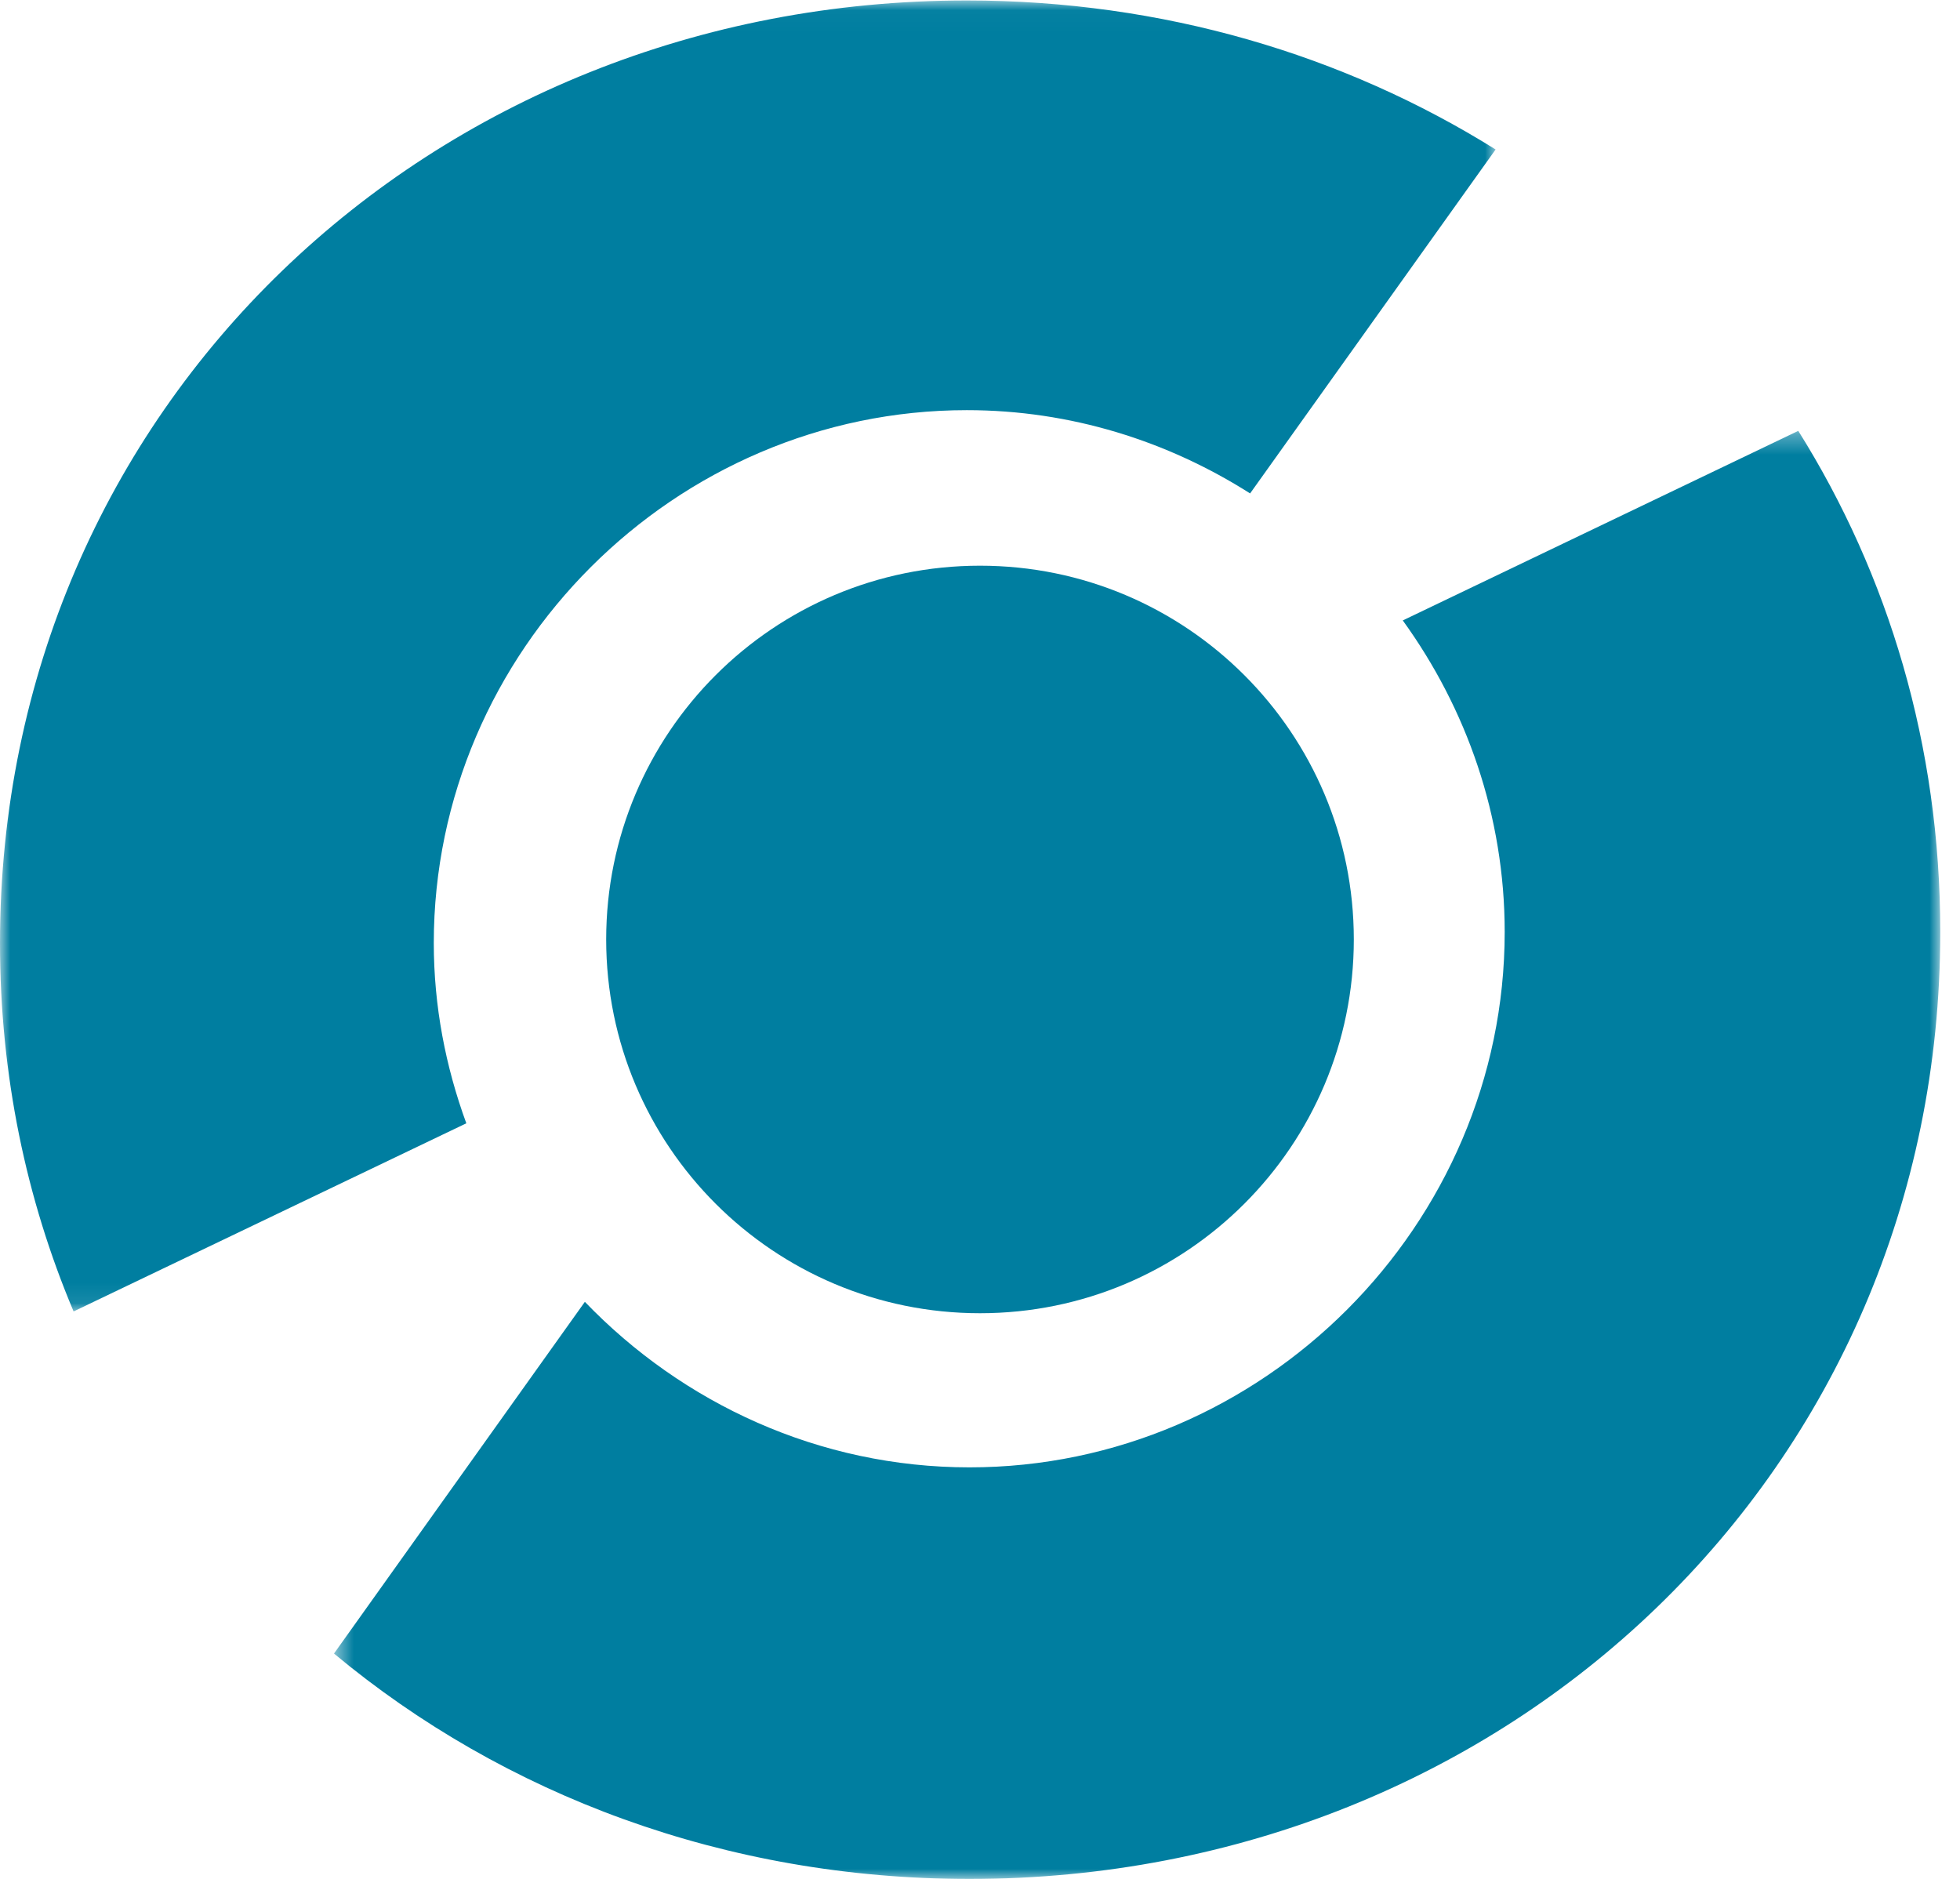 <?xml version="1.0" encoding="UTF-8"?>
<svg width="97px" height="93px" viewBox="0 0 97 93" version="1.1" xmlns="http://www.w3.org/2000/svg" xmlns:xlink="http://www.w3.org/1999/xlink">
    <title>formebleu@2x</title>
    <defs>
        <polygon id="path-1" points="0 0.023 74.017 0.023 74.017 64.911 0 64.911"></polygon>
        <polygon id="path-3" points="0.529 0.326 80.023 0.326 80.023 72 0.529 72"></polygon>
    </defs>
    <g id="Page-1" stroke="none" stroke-width="1" fill="none" fill-rule="evenodd">
        <g id="home" transform="translate(-414, -2010)">
            <g id="Group-41" transform="translate(310, 2010)">
                <g id="formebleu" transform="translate(104, 0)">
                    <path d="M30,46.5 C30,36.281 38.281,28 48.5,28 C58.717,28 67,36.281 67,46.5 C67,56.717 58.717,65 48.5,65 C38.281,65 30,56.717 30,46.5" id="Fill-1" fill="#007EA0"></path>
                    <g id="Group-5">
                        <mask id="mask-2" fill="white">
                            <use xlink:href="#path-1"></use>
                        </mask>
                        <g id="Clip-4"></g>
                        <path d="M23.078,55.599 C22.055,52.803 21.468,49.806 21.468,46.678 C21.468,32.226 33.395,20.301 47.847,20.301 C52.985,20.301 57.79,21.831 61.867,24.423 L74.017,7.399 C66.508,2.709 57.53,0.023 47.847,0.023 C21.305,0.023 0,20.138 0,46.678 C0,53.215 1.298,59.359 3.642,64.911 L23.078,55.599 Z" id="Fill-3" fill="#007EA0" mask="url(#mask-2)"></path>
                    </g>
                    <g id="Group-8" transform="translate(16, 21)">
                        <mask id="mask-4" fill="white">
                            <use xlink:href="#path-3"></use>
                        </mask>
                        <g id="Clip-7"></g>
                        <path d="M53.423,9.709 C56.577,14.07 58.467,19.393 58.467,25.127 C58.467,39.646 46.491,51.629 31.981,51.629 C24.54,51.629 17.78,48.464 12.945,43.436 L0.529,60.845 C8.94,67.85 19.918,72.001 31.981,72.001 C58.631,72.001 80.023,51.793 80.023,25.127 C80.023,15.895 77.455,7.441 72.996,0.326 L53.423,9.709 Z" id="Fill-6" fill="#007EA0" mask="url(#mask-4)"></path>
                    </g>
                </g>
            </g>
        </g>
    </g>
</svg>